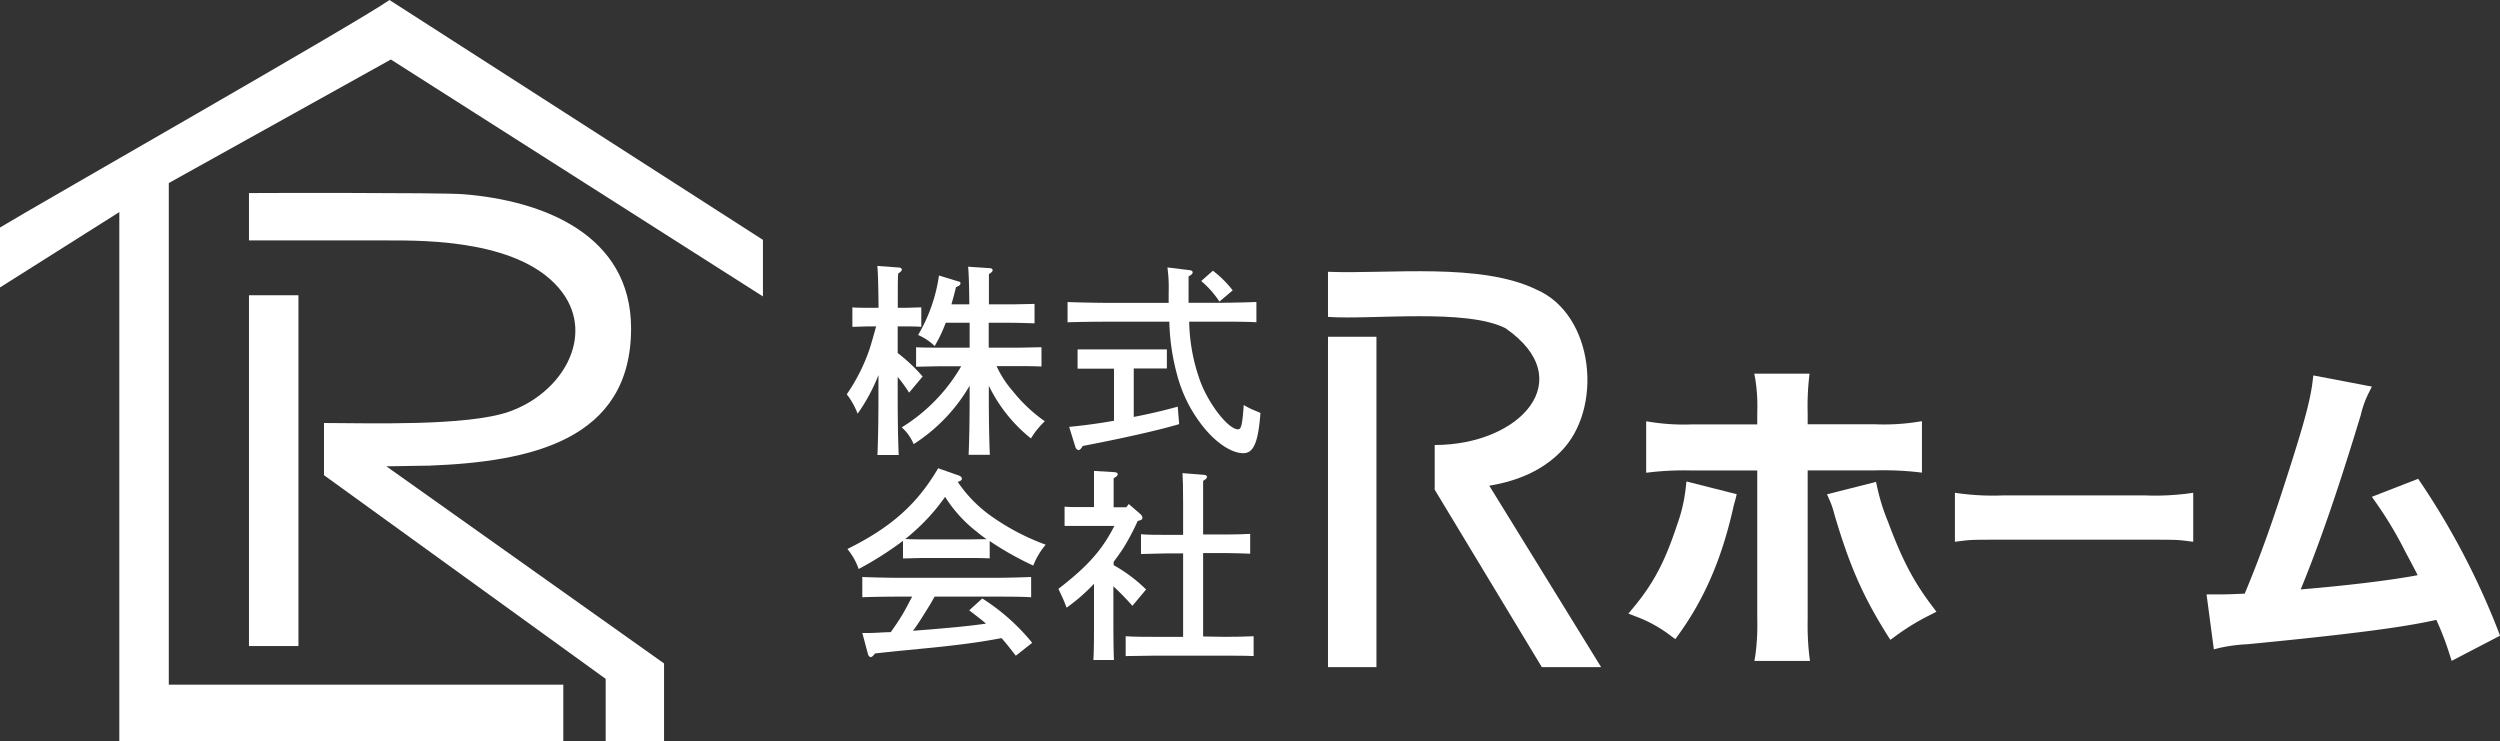 <svg xmlns="http://www.w3.org/2000/svg" viewBox="0 0 486.11 144.13"><rect x="0" y="0" width="486.11" height="144.13" fill="#333333" stroke="none"/><defs><style>.cls-1{fill:#fff;}</style></defs><g id="レイヤー_2" data-name="レイヤー 2"><g id="レイヤー_1-2" data-name="レイヤー 1"><path class="cls-1" d="M367.13,101.49A39.29,39.29,0,0,1,365,94.7l-.22-1-9.53,2.42.49,1.11a16.65,16.65,0,0,1,.95,2.8c2.95,10,5.55,15.91,10.29,23.46l.58.92.88-.63a44.49,44.49,0,0,1,7-4.27l1.09-.56-.75-1C372.14,113.18,369.87,108.88,367.13,101.49Z"/><path class="cls-1" d="M351.49,120.54V91.46H364.8a59.27,59.27,0,0,1,7.77.31l1.14.13v-10l-1.18.18a42.05,42.05,0,0,1-7.85.42H351.49V80.26a50,50,0,0,1,.24-6.47l.12-1.13H341.11l.22,1.2a33.42,33.42,0,0,1,.36,6.21v2.45H329.06a41.63,41.63,0,0,1-7.79-.42l-1.18-.18v10l1.14-.13a58.6,58.6,0,0,1,7.7-.31h12.76v29a43.2,43.2,0,0,1-.36,6.85l-.19,1.18h10.8l-.15-1.15A52.77,52.77,0,0,1,351.49,120.54Z"/><path class="cls-1" d="M327.79,94.8a30.87,30.87,0,0,1-1.75,7.42c-2.35,7.1-4.57,11.28-8.5,16l-.91,1.08,1.31.52a25.84,25.84,0,0,1,7,3.86l.82.59.6-.83c5-6.9,8.37-14.67,10.6-24.45.14-.66.22-.94.3-1.22s.11-.38.19-.68l.24-1-9.77-2.47Z"/><path class="cls-1" d="M417.09,96.33H389.52a50.14,50.14,0,0,1-8.24-.35l-1.16-.16v9.52l1.15-.14c2-.26,2.48-.26,8.3-.26H417c5.83,0,6.3,0,8.31.26l1.15.14V95.82l-1.16.16A50.3,50.3,0,0,1,417.09,96.33Z"/><path class="cls-1" d="M485.78,122.71a146.54,146.54,0,0,0-15.13-28.94l-.45-.67-9,3.5.75,1.07a75.36,75.36,0,0,1,5.83,9.76l.49.91c.81,1.53,1.37,2.57,1.83,3.5-5.22,1-14.11,2.06-22.74,2.77,3.82-9.35,7.26-19.35,11.69-33.94a18.7,18.7,0,0,1,1.55-4.3l.6-1.2L449.81,73l-.13,1.1c-.42,3.52-1.55,7.8-4.49,17-3.3,10.39-5.69,17.07-8.72,24.33-2.28.1-3.55.15-4.64.15h-2.78l1.42,10.68,1.11-.28a32.5,32.5,0,0,1,5.5-.72c18.34-1.78,28.87-3.1,35.24-4.43l1.41-.3a56.53,56.53,0,0,1,2.61,6.81l.37,1.16,9.4-4.89Z"/><rect class="cls-1" x="258.22" y="65.48" width="9.42" height="64.24"/><path class="cls-1" d="M303.47,87.83c8.34-8.33,6.54-26.65-4.69-31.51-10.89-5.32-28.67-3-40.56-3.47v8.77c8.53.6,26.78-1.69,34.51,2.2,14.52,10.05,2.81,22.71-13.76,22.71v8.69l20.83,34.5h11.53L289.58,94.44C295.45,93.48,300.12,91.26,303.47,87.83Z"/><path class="cls-1" d="M181.74,67.29a28.31,28.31,0,0,0,2.15-4.53h4.65V67.6H182.9c-1.52,0-3.58,0-4.77-.08V71.3c1.23,0,3.45-.08,4.77-.08h4A33.88,33.88,0,0,1,175.34,83.1a8.8,8.8,0,0,1,2.31,3.26A33.31,33.31,0,0,0,188.54,75v1.82c0,5.13-.08,9-.2,11.61h4.13c-.12-2.54-.2-6.4-.2-11.61V75a29.74,29.74,0,0,0,8.19,10.25,15.78,15.78,0,0,1,2.7-3.34A29.6,29.6,0,0,1,196.89,76a19.77,19.77,0,0,1-3.11-4.81h4c1.31,0,3.54,0,4.73.08V67.52c-1.15,0-3.22.08-4.73.08h-5.53V62.76h4.14c1.31,0,3.58.07,4.77.11V59.1c-1.19,0-3.22.08-4.77.08h-4.1c0-4.53,0-4.77,0-5.88.52-.32.72-.52.72-.76s-.24-.4-.6-.4l-4.17-.28c.12.92.2,3.38.24,7.32H185c.28-1,.6-2.11.88-3.34.75-.32.87-.44.87-.76s-.12-.27-.64-.43l-3.53-1.08a31.45,31.45,0,0,1-4.06,11.57A10.5,10.5,0,0,1,181.74,67.29Z"/><path class="cls-1" d="M164.65,76.67a14.54,14.54,0,0,1,2.11,3.77,35.38,35.38,0,0,0,4.05-7.51v3.93c0,5.13-.08,9-.2,11.61h4.14c-.12-2.54-.2-6.4-.2-11.61V73.29a28.42,28.42,0,0,1,2.22,3.06l2.63-3.14a33,33,0,0,0-4.85-4.57V63.47H176c1,0,2.23,0,3.14.08V59.77c-.88,0-2.31.08-3.14.08h-1.43c0-5.32,0-5.52.08-6.67.51-.32.71-.56.71-.76s-.23-.4-.59-.4l-4.18-.31c.12,1,.2,3.73.24,8.14h-1.94c-.84,0-2.27,0-3.15-.08v3.78c.92,0,2.11-.08,3.15-.08h1.47q-1,3.59-1.32,4.53A36,36,0,0,1,164.65,76.67Z"/><path class="cls-1" d="M237.11,58.64l2.58-2.18a20.43,20.43,0,0,0-3.85-3.82l-2.27,2A18.53,18.53,0,0,1,237.11,58.64Z"/><path class="cls-1" d="M241.84,78.75c-.28,3.86-.48,4.73-1.12,4.73-1.82,0-5.48-4.61-7.23-9.06a35.71,35.71,0,0,1-2.26-11.88h5.16c2.43,0,5.8,0,7.91.12V58.72c-2,.08-5.4.16-7.91.16h-5.28V56.61c0-1.23,0-1.7,0-2.86.55-.32.79-.51.79-.79s-.24-.4-.68-.44L227,52a29,29,0,0,1,.24,4.89c0,.68,0,1.31,0,2H215.49c-2.27,0-5.85-.08-7.91-.16v3.94c2.14-.08,5.72-.12,7.91-.12h11.88a42.77,42.77,0,0,0,1.51,10.33,27.23,27.23,0,0,0,5,10c2.58,3.26,5.6,5.24,7.87,5.24,2,0,2.9-2.06,3.34-7.83l-1.59-.67A13.91,13.91,0,0,1,241.84,78.75Z"/><path class="cls-1" d="M207.89,83l1.24,4a.84.84,0,0,0,.59.52c.24,0,.48-.24.8-.8,7.87-1.51,14.74-3.06,18.76-4.25L229,79.07c-2.7.76-5.61,1.43-8.55,2V71.64h3.26l3.18,0V67.94c-.87,0-2.3,0-3.18,0h-11c-.87,0-2.3,0-3.18,0v3.74l3.18,0h3.9V81.81C213.7,82.33,210.76,82.73,207.89,83Z"/><path class="cls-1" d="M191,116.37l-2.54,2.3c1.11.88,2.22,1.67,3.26,2.59-3.26.47-6.32.75-11.09,1.15l-3.1.24c1.11-1.51,1.79-2.63,3.34-5.13.24-.4.51-.92.87-1.51h11.65c2.1,0,5.24,0,7.11.12v-3.94c-1.79.08-4.93.16-7.11.16h-18.6c-2,0-5.49-.08-7.12-.16v3.94c1.71-.08,5.17-.12,7.12-.12h2.58c-.56,1-1.07,2.07-1.67,3.1-.75,1.31-1.63,2.58-2.5,3.81-1.43,0-2.82.16-4.26.16h-1.27l1.12,4.18c.07.24.31.51.51.51s.52-.24.84-.71c2.94-.32,3.37-.36,5.32-.56,6.48-.63,6.48-.63,7.95-.79,5-.56,7.47-.92,11.33-1.63,1,1.11,1.87,2.26,2.78,3.42l3.18-2.51A40.21,40.21,0,0,0,191,116.37Z"/><path class="cls-1" d="M186.23,93.71c.64-.24.8-.36.8-.63s-.24-.52-.76-.68l-3.85-1.35c-4.1,7-9.14,11.48-17.65,15.7a12.26,12.26,0,0,1,2.19,3.89,65.3,65.3,0,0,0,8.62-5.48v3.42c1.15,0,2.82-.08,4-.08h8.86c1.15,0,2.82,0,4,.08V105.2a59.78,59.78,0,0,0,8.47,4.77,14.38,14.38,0,0,1,2.42-4.06,44.75,44.75,0,0,1-10.49-5.48A25.89,25.89,0,0,1,186.23,93.71Zm2.19,11.17h-8.86c-1.2,0-2.35,0-3.54-.08.48-.36.95-.76,1.43-1.19a38.62,38.62,0,0,0,6.32-7,26.41,26.41,0,0,0,6.28,6.88,20.93,20.93,0,0,0,1.79,1.35C190.68,104.84,189.57,104.88,188.42,104.88Z"/><path class="cls-1" d="M220.19,117.8l2.66-3.18a29.34,29.34,0,0,0-6.31-4.73v-.64c.79-1.07,1.55-2.1,2.22-3.22a48.05,48.05,0,0,0,2.46-4.73c.8-.2.92-.32.92-.63a1.09,1.09,0,0,0-.32-.64L219.48,98l-.48.64h-2.46V93c.55-.32.79-.52.79-.8s-.28-.36-.72-.4l-3.89-.23c0,1.39,0,1.86,0,3.65V98.6h-2.58c-.84,0-2.27,0-3.14-.08v3.74l3.14,0h6.55c-2.46,4.81-5.28,7.91-10.89,12.24.64,1.35,1.08,2.3,1.28,2.86.08.2.19.48.31.8a35,35,0,0,0,5.33-4.65v6.67c0,3.66,0,6.36-.12,8.15h4c-.08-1.79-.11-4.49-.11-8.15V114A52,52,0,0,1,220.19,117.8Z"/><path class="cls-1" d="M233.94,123.76V107.54h4.38c1.31,0,3.53.08,4.77.12v-3.85c-1.2.08-3.22.12-4.77.12h-4.38V98l0-4.49c.56-.35.76-.55.76-.79s-.24-.36-.68-.4L229.93,92c.08,1.16.12,2.82.12,6v6h-3.42c-1.55,0-3.58,0-4.77-.12v3.85c1.19,0,3.46-.12,4.77-.12h3.42v16.22H224.4c-1.74,0-4,0-5.52-.12v3.86c1.63,0,3.86-.08,5.52-.08h13.8c1.51,0,4.09,0,5.56.08v-3.86c-1.39.08-4,.12-5.56.12Z"/><rect class="cls-1" x="48.41" y="57.41" width="9.62" height="68.21"/><path class="cls-1" d="M83.45,90.54c19.57-.74,39.26-4.86,39.26-26.68,0-18.23-17.08-24.88-32.69-26.1-4.42-.34-41.61-.23-41.61-.22v9.21h27c7.18,0,26.41-.16,34,10.2,6.19,8.49,0,19.45-10.48,23.12C90.66,82.93,71.43,82.25,63,82.25V92.4L117.77,132v12.12h11.35V129l-54-38.33Z"/><path class="cls-1" d="M75.73,0C70.17,4,6.69,40.15,0,44.24V55.89L23.2,41.24V144.13h86.33v-11H32.82V35.59L76,11.57l72.35,46.07v-11Z"/></g></g></svg>